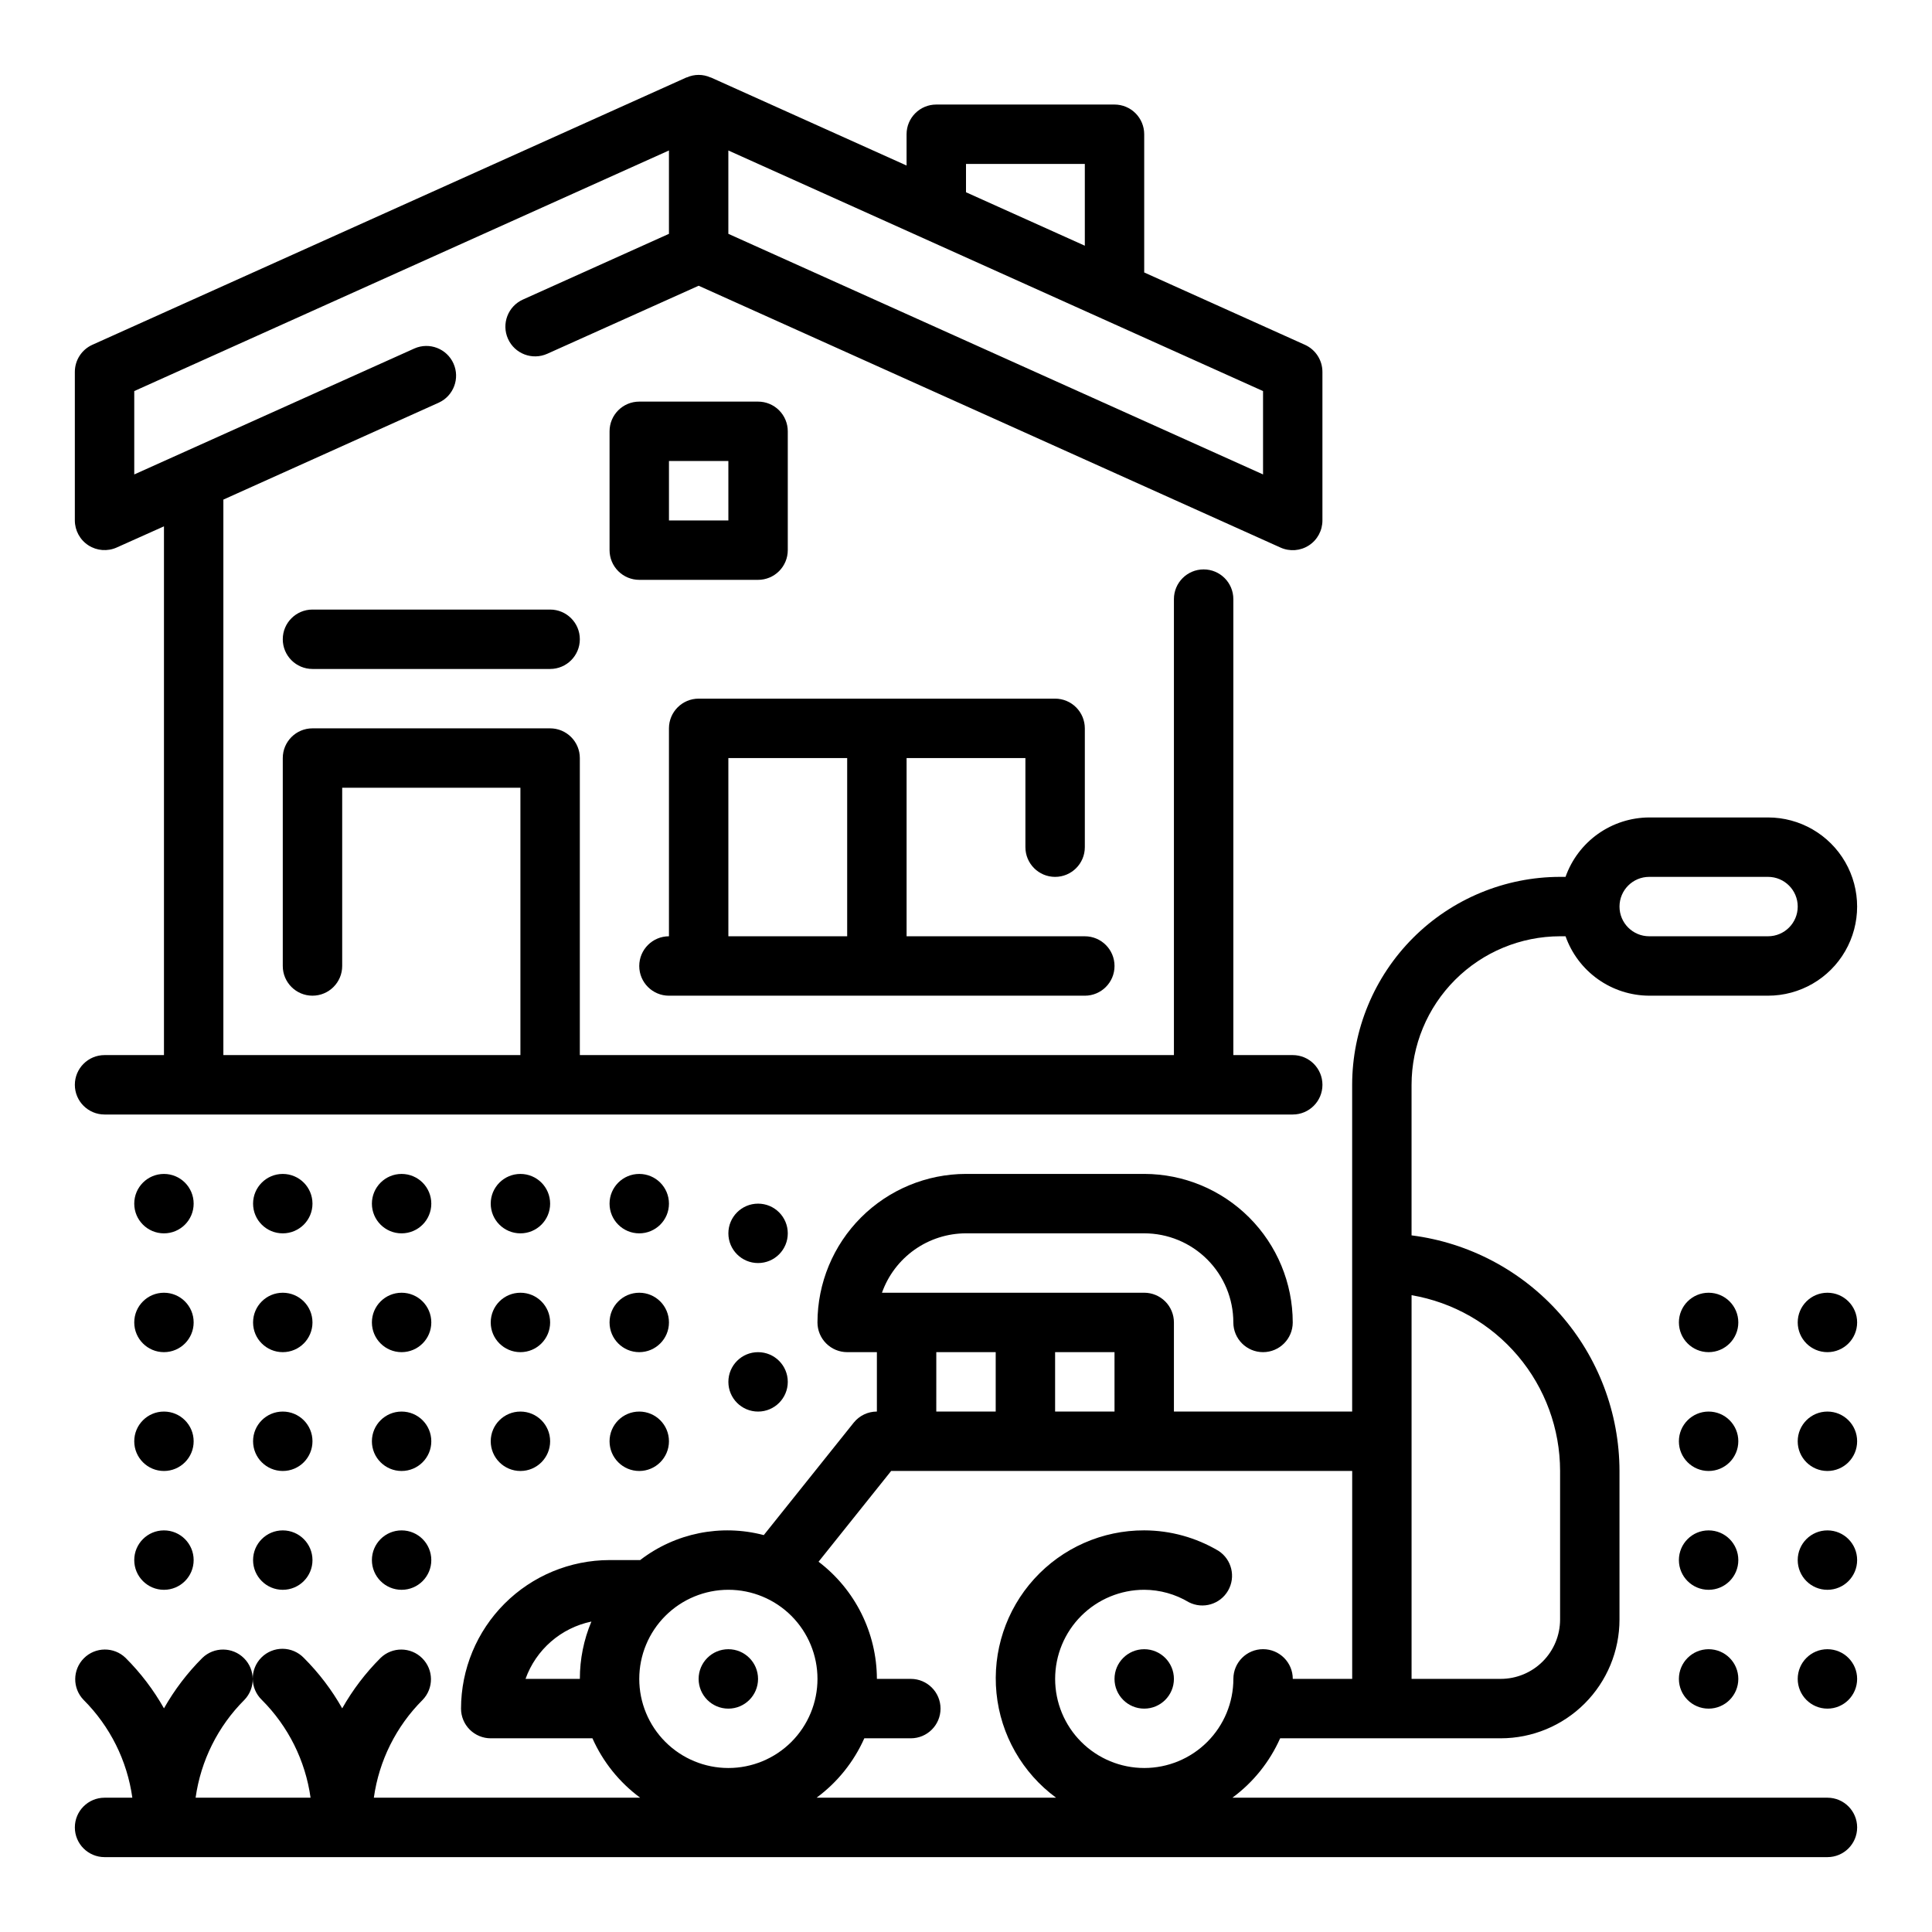 <?xml version="1.0" encoding="UTF-8"?>
<!-- Uploaded to: ICON Repo, www.svgrepo.com, Generator: ICON Repo Mixer Tools -->
<svg fill="#000000" width="800px" height="800px" version="1.1" viewBox="144 144 512 512" xmlns="http://www.w3.org/2000/svg">
 <g>
  <path d="m344.89 588.93c0 4.348-3.523 7.875-7.871 7.875-4.348 0-7.875-3.527-7.875-7.875 0-4.348 3.527-7.871 7.875-7.871 4.348 0 7.871 3.523 7.871 7.871"/>
  <path d="m455.1 588.93c0 4.348-3.523 7.875-7.871 7.875-4.348 0-7.871-3.527-7.871-7.875 0-4.348 3.523-7.871 7.871-7.871 4.348 0 7.871 3.523 7.871 7.871"/>
  <path d="m628.29 620.41h-157.69c5.512-4.062 9.871-9.488 12.652-15.742h58.441c8.352 0 16.359-3.316 22.266-9.223s9.223-13.914 9.223-22.266v-39.359c-0.027-15.328-5.633-30.121-15.777-41.613-10.141-11.488-24.121-18.891-39.328-20.82v-39.902c0.012-10.438 4.164-20.441 11.543-27.82 7.379-7.379 17.383-11.527 27.816-11.543h1.449c1.621 4.59 4.625 8.566 8.59 11.383 3.969 2.82 8.711 4.344 13.578 4.363h31.488c8.438 0 16.234-4.5 20.453-11.809s4.219-16.309 0-23.617c-4.219-7.305-12.016-11.809-20.453-11.809h-31.488c-4.867 0.023-9.609 1.547-13.578 4.363-3.965 2.82-6.969 6.793-8.59 11.383h-1.449c-14.609 0.016-28.613 5.828-38.945 16.156-10.328 10.332-16.141 24.34-16.156 38.949v86.59h-47.234v-23.617c0-2.086-0.828-4.09-2.305-5.566-1.477-1.473-3.477-2.305-5.566-2.305h-69.5c1.633-4.602 4.648-8.582 8.637-11.402 3.988-2.82 8.75-4.336 13.633-4.34h47.23c6.262 0 12.27 2.488 16.699 6.918 4.43 4.426 6.918 10.434 6.918 16.695 0 4.348 3.523 7.875 7.871 7.875s7.871-3.527 7.871-7.875c-0.012-10.434-4.164-20.438-11.543-27.816-7.379-7.379-17.383-11.531-27.816-11.543h-47.23c-10.438 0.012-20.441 4.164-27.82 11.543-7.379 7.379-11.527 17.383-11.543 27.816 0 2.09 0.832 4.094 2.309 5.566 1.477 1.477 3.477 2.309 5.566 2.309h7.871v15.742c-2.391 0-4.652 1.086-6.148 2.953l-23.828 29.789c-11.355-2.996-23.457-0.551-32.758 6.617h-8.113c-10.438 0.016-20.441 4.164-27.82 11.543-7.379 7.379-11.527 17.383-11.539 27.82 0 2.086 0.828 4.09 2.305 5.566 1.477 1.473 3.477 2.305 5.566 2.305h26.953c2.781 6.254 7.141 11.68 12.648 15.742h-70.578c1.371-9.816 5.91-18.918 12.926-25.922 2.984-3.09 2.941-8-0.098-11.035-3.035-3.035-7.945-3.078-11.035-0.094-3.984 3.973-7.406 8.473-10.176 13.371-2.769-4.902-6.195-9.402-10.18-13.379-1.469-1.52-3.484-2.387-5.594-2.406-2.113-0.016-4.141 0.812-5.637 2.309-1.492 1.492-2.32 3.523-2.305 5.633 0.02 2.113 0.887 4.129 2.402 5.594 7.019 7.008 11.555 16.109 12.926 25.93h-30.465c1.375-9.816 5.914-18.918 12.926-25.922 2.984-3.09 2.941-8-0.094-11.035-3.035-3.035-7.945-3.078-11.035-0.094-3.984 3.973-7.41 8.473-10.18 13.371-2.769-4.902-6.191-9.402-10.18-13.379-3.086-2.984-7.996-2.941-11.035 0.094-3.035 3.035-3.078 7.945-0.094 11.035 7.016 7.008 11.555 16.109 12.926 25.93h-7.359c-4.348 0-7.875 3.527-7.875 7.875 0 4.348 3.527 7.871 7.875 7.871h456.58c4.348 0 7.871-3.523 7.871-7.871 0-4.348-3.523-7.875-7.871-7.875zm-47.234-244.03h31.488c4.348 0 7.871 3.523 7.871 7.871s-3.523 7.871-7.871 7.871h-31.488c-4.348 0-7.871-3.523-7.871-7.871s3.523-7.871 7.871-7.871zm-23.617 157.44v39.359c0 4.176-1.656 8.18-4.609 11.133s-6.957 4.609-11.133 4.609h-23.617v-101.68c11 1.875 20.984 7.578 28.188 16.102 7.203 8.523 11.16 19.316 11.172 30.477zm-118.08-15.746h-15.746v-15.742h15.742zm-47.23-15.742h15.742v15.742h-15.746zm-108.86 86.59c2.777-7.758 9.391-13.512 17.457-15.191-2.023 4.809-3.062 9.977-3.059 15.191zm53.758-23.613c6.262 0 12.27 2.488 16.699 6.914 4.426 4.43 6.914 10.438 6.914 16.699 0 6.266-2.488 12.273-6.914 16.699-4.43 4.43-10.438 6.918-16.699 6.918-6.266 0-12.27-2.488-16.699-6.918-4.43-4.426-6.918-10.434-6.918-16.699 0-6.262 2.488-12.27 6.918-16.699 4.43-4.426 10.434-6.914 16.699-6.914zm36.023 39.359h12.328-0.004c4.348 0 7.875-3.523 7.875-7.871 0-4.348-3.527-7.875-7.875-7.875h-8.988c-0.039-12.191-5.754-23.668-15.461-31.047l19.238-24.055h122.18v55.105l-15.746-0.004c0-4.348-3.523-7.871-7.871-7.871s-7.871 3.523-7.871 7.871c0 6.266-2.488 12.273-6.918 16.699-4.43 4.43-10.438 6.918-16.699 6.918s-12.27-2.488-16.699-6.918c-4.43-4.426-6.918-10.434-6.918-16.699 0-6.262 2.488-12.27 6.918-16.699 4.43-4.426 10.438-6.914 16.699-6.914 4.16 0.02 8.238 1.156 11.809 3.297 3.731 1.91 8.301 0.562 10.398-3.066 2.098-3.629 0.988-8.262-2.527-10.543-5.957-3.539-12.75-5.414-19.68-5.434-11.105-0.031-21.707 4.644-29.172 12.871-7.465 8.223-11.094 19.227-9.988 30.277 1.105 11.051 6.844 21.117 15.789 27.699h-63.465c5.508-4.062 9.867-9.488 12.648-15.742z"/>
  <path d="m195.32 494.46c0 4.348-3.523 7.875-7.871 7.875s-7.871-3.527-7.871-7.875c0-4.348 3.523-7.871 7.871-7.871s7.871 3.523 7.871 7.871"/>
  <path d="m195.32 525.95c0 4.348-3.523 7.875-7.871 7.875s-7.871-3.527-7.871-7.875c0-4.348 3.523-7.871 7.871-7.871s7.871 3.523 7.871 7.871"/>
  <path d="m195.32 557.44c0 4.348-3.523 7.875-7.871 7.875s-7.871-3.527-7.871-7.875 3.523-7.871 7.871-7.871 7.871 3.523 7.871 7.871"/>
  <path d="m226.81 494.46c0 4.348-3.523 7.875-7.871 7.875s-7.871-3.527-7.871-7.875c0-4.348 3.523-7.871 7.871-7.871s7.871 3.523 7.871 7.871"/>
  <path d="m226.81 525.95c0 4.348-3.523 7.875-7.871 7.875s-7.871-3.527-7.871-7.875c0-4.348 3.523-7.871 7.871-7.871s7.871 3.523 7.871 7.871"/>
  <path d="m226.81 557.44c0 4.348-3.523 7.875-7.871 7.875s-7.871-3.527-7.871-7.875 3.523-7.871 7.871-7.871 7.871 3.523 7.871 7.871"/>
  <path d="m258.3 494.46c0 4.348-3.523 7.875-7.871 7.875-4.348 0-7.871-3.527-7.871-7.875 0-4.348 3.523-7.871 7.871-7.871 4.348 0 7.871 3.523 7.871 7.871"/>
  <path d="m258.3 525.95c0 4.348-3.523 7.875-7.871 7.875-4.348 0-7.871-3.527-7.871-7.875 0-4.348 3.523-7.871 7.871-7.871 4.348 0 7.871 3.523 7.871 7.871"/>
  <path d="m258.3 557.44c0 4.348-3.523 7.875-7.871 7.875-4.348 0-7.871-3.527-7.871-7.875s3.523-7.871 7.871-7.871c4.348 0 7.871 3.523 7.871 7.871"/>
  <path d="m604.67 494.46c0 4.348-3.523 7.875-7.871 7.875-4.348 0-7.875-3.527-7.875-7.875 0-4.348 3.527-7.871 7.875-7.871 4.348 0 7.871 3.523 7.871 7.871"/>
  <path d="m604.67 525.95c0 4.348-3.523 7.875-7.871 7.875-4.348 0-7.875-3.527-7.875-7.875 0-4.348 3.527-7.871 7.875-7.871 4.348 0 7.871 3.523 7.871 7.871"/>
  <path d="m604.67 557.44c0 4.348-3.523 7.875-7.871 7.875-4.348 0-7.875-3.527-7.875-7.875s3.527-7.871 7.875-7.871c4.348 0 7.871 3.523 7.871 7.871"/>
  <path d="m636.16 494.46c0 4.348-3.523 7.875-7.871 7.875-4.348 0-7.875-3.527-7.875-7.875 0-4.348 3.527-7.871 7.875-7.871 4.348 0 7.871 3.523 7.871 7.871"/>
  <path d="m636.16 525.95c0 4.348-3.523 7.875-7.871 7.875-4.348 0-7.875-3.527-7.875-7.875 0-4.348 3.527-7.871 7.875-7.871 4.348 0 7.871 3.523 7.871 7.871"/>
  <path d="m636.16 557.44c0 4.348-3.523 7.875-7.871 7.875-4.348 0-7.875-3.527-7.875-7.875s3.527-7.871 7.875-7.871c4.348 0 7.871 3.523 7.871 7.871"/>
  <path d="m604.67 588.93c0 4.348-3.523 7.875-7.871 7.875-4.348 0-7.875-3.527-7.875-7.875 0-4.348 3.527-7.871 7.875-7.871 4.348 0 7.871 3.523 7.871 7.871"/>
  <path d="m636.16 588.93c0 4.348-3.523 7.875-7.871 7.875-4.348 0-7.875-3.527-7.875-7.875 0-4.348 3.527-7.871 7.875-7.871 4.348 0 7.871 3.523 7.871 7.871"/>
  <path d="m289.79 494.46c0 4.348-3.523 7.875-7.871 7.875-4.348 0-7.871-3.527-7.871-7.875 0-4.348 3.523-7.871 7.871-7.871 4.348 0 7.871 3.523 7.871 7.871"/>
  <path d="m289.79 525.95c0 4.348-3.523 7.875-7.871 7.875-4.348 0-7.871-3.527-7.871-7.875 0-4.348 3.523-7.871 7.871-7.871 4.348 0 7.871 3.523 7.871 7.871"/>
  <path d="m321.28 494.46c0 4.348-3.523 7.875-7.871 7.875s-7.871-3.527-7.871-7.875c0-4.348 3.523-7.871 7.871-7.871s7.871 3.523 7.871 7.871"/>
  <path d="m321.28 525.95c0 4.348-3.523 7.875-7.871 7.875s-7.871-3.527-7.871-7.875c0-4.348 3.523-7.871 7.871-7.871s7.871 3.523 7.871 7.871"/>
  <path d="m352.77 510.21c0 4.348-3.523 7.871-7.871 7.871-4.348 0-7.871-3.523-7.871-7.871 0-4.348 3.523-7.871 7.871-7.871 4.348 0 7.871 3.523 7.871 7.871"/>
  <path d="m195.32 462.98c0 4.348-3.523 7.871-7.871 7.871s-7.871-3.523-7.871-7.871c0-4.348 3.523-7.875 7.871-7.875s7.871 3.527 7.871 7.875"/>
  <path d="m226.81 462.98c0 4.348-3.523 7.871-7.871 7.871s-7.871-3.523-7.871-7.871c0-4.348 3.523-7.875 7.871-7.875s7.871 3.527 7.871 7.875"/>
  <path d="m258.3 462.98c0 4.348-3.523 7.871-7.871 7.871-4.348 0-7.871-3.523-7.871-7.871 0-4.348 3.523-7.875 7.871-7.875 4.348 0 7.871 3.527 7.871 7.875"/>
  <path d="m289.79 462.98c0 4.348-3.523 7.871-7.871 7.871-4.348 0-7.871-3.523-7.871-7.871 0-4.348 3.523-7.875 7.871-7.875 4.348 0 7.871 3.527 7.871 7.875"/>
  <path d="m321.28 462.98c0 4.348-3.523 7.871-7.871 7.871s-7.871-3.523-7.871-7.871c0-4.348 3.523-7.875 7.871-7.875s7.871 3.527 7.871 7.875"/>
  <path d="m352.77 470.85c0 4.348-3.523 7.871-7.871 7.871-4.348 0-7.871-3.523-7.871-7.871s3.523-7.871 7.871-7.871c4.348 0 7.871 3.523 7.871 7.871"/>
  <path d="m171.71 423.61c-4.348 0-7.875 3.527-7.875 7.875 0 4.348 3.527 7.871 7.875 7.871h314.88c4.348 0 7.871-3.523 7.871-7.871 0-4.348-3.523-7.875-7.871-7.875h-15.742v-120.84c0-4.348-3.523-7.871-7.871-7.871-4.348 0-7.875 3.523-7.875 7.871v120.84h-157.44v-78.719c0-2.09-0.832-4.09-2.309-5.566-1.477-1.477-3.477-2.305-5.566-2.305h-62.977c-4.348 0-7.871 3.523-7.871 7.871v55.105c0 4.348 3.523 7.871 7.871 7.871s7.875-3.523 7.875-7.871v-47.234h47.23v70.848h-78.719v-147.21l57.121-25.711-0.004 0.004c3.91-1.816 5.629-6.438 3.863-10.367-1.766-3.93-6.367-5.711-10.316-3.992l-74.281 33.398v-22.094l141.7-63.762v22.094l-38.699 17.414c-3.965 1.781-5.738 6.441-3.953 10.41 1.781 3.969 6.441 5.738 10.41 3.957l40.113-18.027 154.21 69.391c2.441 1.098 5.269 0.879 7.512-0.578 2.246-1.453 3.594-3.949 3.586-6.625v-39.359c0-3.098-1.816-5.91-4.644-7.18l-42.586-19.168v-36.629c0-2.09-0.828-4.09-2.305-5.566-1.477-1.477-3.481-2.305-5.566-2.305h-47.234c-4.348 0-7.871 3.523-7.871 7.871v8.289l-51.875-23.34h-0.078c-2.004-0.902-4.297-0.902-6.301 0h-0.078l-157.44 70.848c-2.824 1.27-4.641 4.082-4.644 7.18v39.359c0.004 2.672 1.355 5.16 3.598 6.609 2.242 1.449 5.066 1.664 7.504 0.57l12.516-5.606v140.12zm307.01-153.88-141.7-63.762v-22.09l141.7 63.762zm-78.719-82.285h31.488v21.672l-31.488-14.168z"/>
  <path d="m352.77 289.79v-31.488c0-2.086-0.828-4.09-2.305-5.566-1.477-1.477-3.481-2.305-5.566-2.305h-31.488c-4.348 0-7.871 3.523-7.871 7.871v31.488c0 2.09 0.828 4.09 2.305 5.566 1.477 1.477 3.481 2.309 5.566 2.309h31.488c2.086 0 4.09-0.832 5.566-2.309 1.477-1.477 2.305-3.477 2.305-5.566zm-15.742-7.871h-15.746v-15.742h15.742z"/>
  <path d="m226.81 305.54c-4.348 0-7.871 3.523-7.871 7.871s3.523 7.871 7.871 7.871h62.977c4.348 0 7.875-3.523 7.875-7.871s-3.527-7.871-7.875-7.871z"/>
  <path d="m321.28 407.87h110.21c4.348 0 7.871-3.523 7.871-7.871s-3.523-7.875-7.871-7.875h-47.234v-47.23h31.488v23.617c0 4.348 3.523 7.871 7.871 7.871 4.348 0 7.875-3.523 7.875-7.871v-31.488c0-2.09-0.832-4.09-2.309-5.566-1.477-1.477-3.477-2.309-5.566-2.309h-94.465c-4.348 0-7.871 3.527-7.871 7.875v55.105-0.004c-4.348 0-7.871 3.527-7.871 7.875s3.523 7.871 7.871 7.871zm15.742-62.977h31.488v47.23h-31.484z"/>
 </g>
</svg>